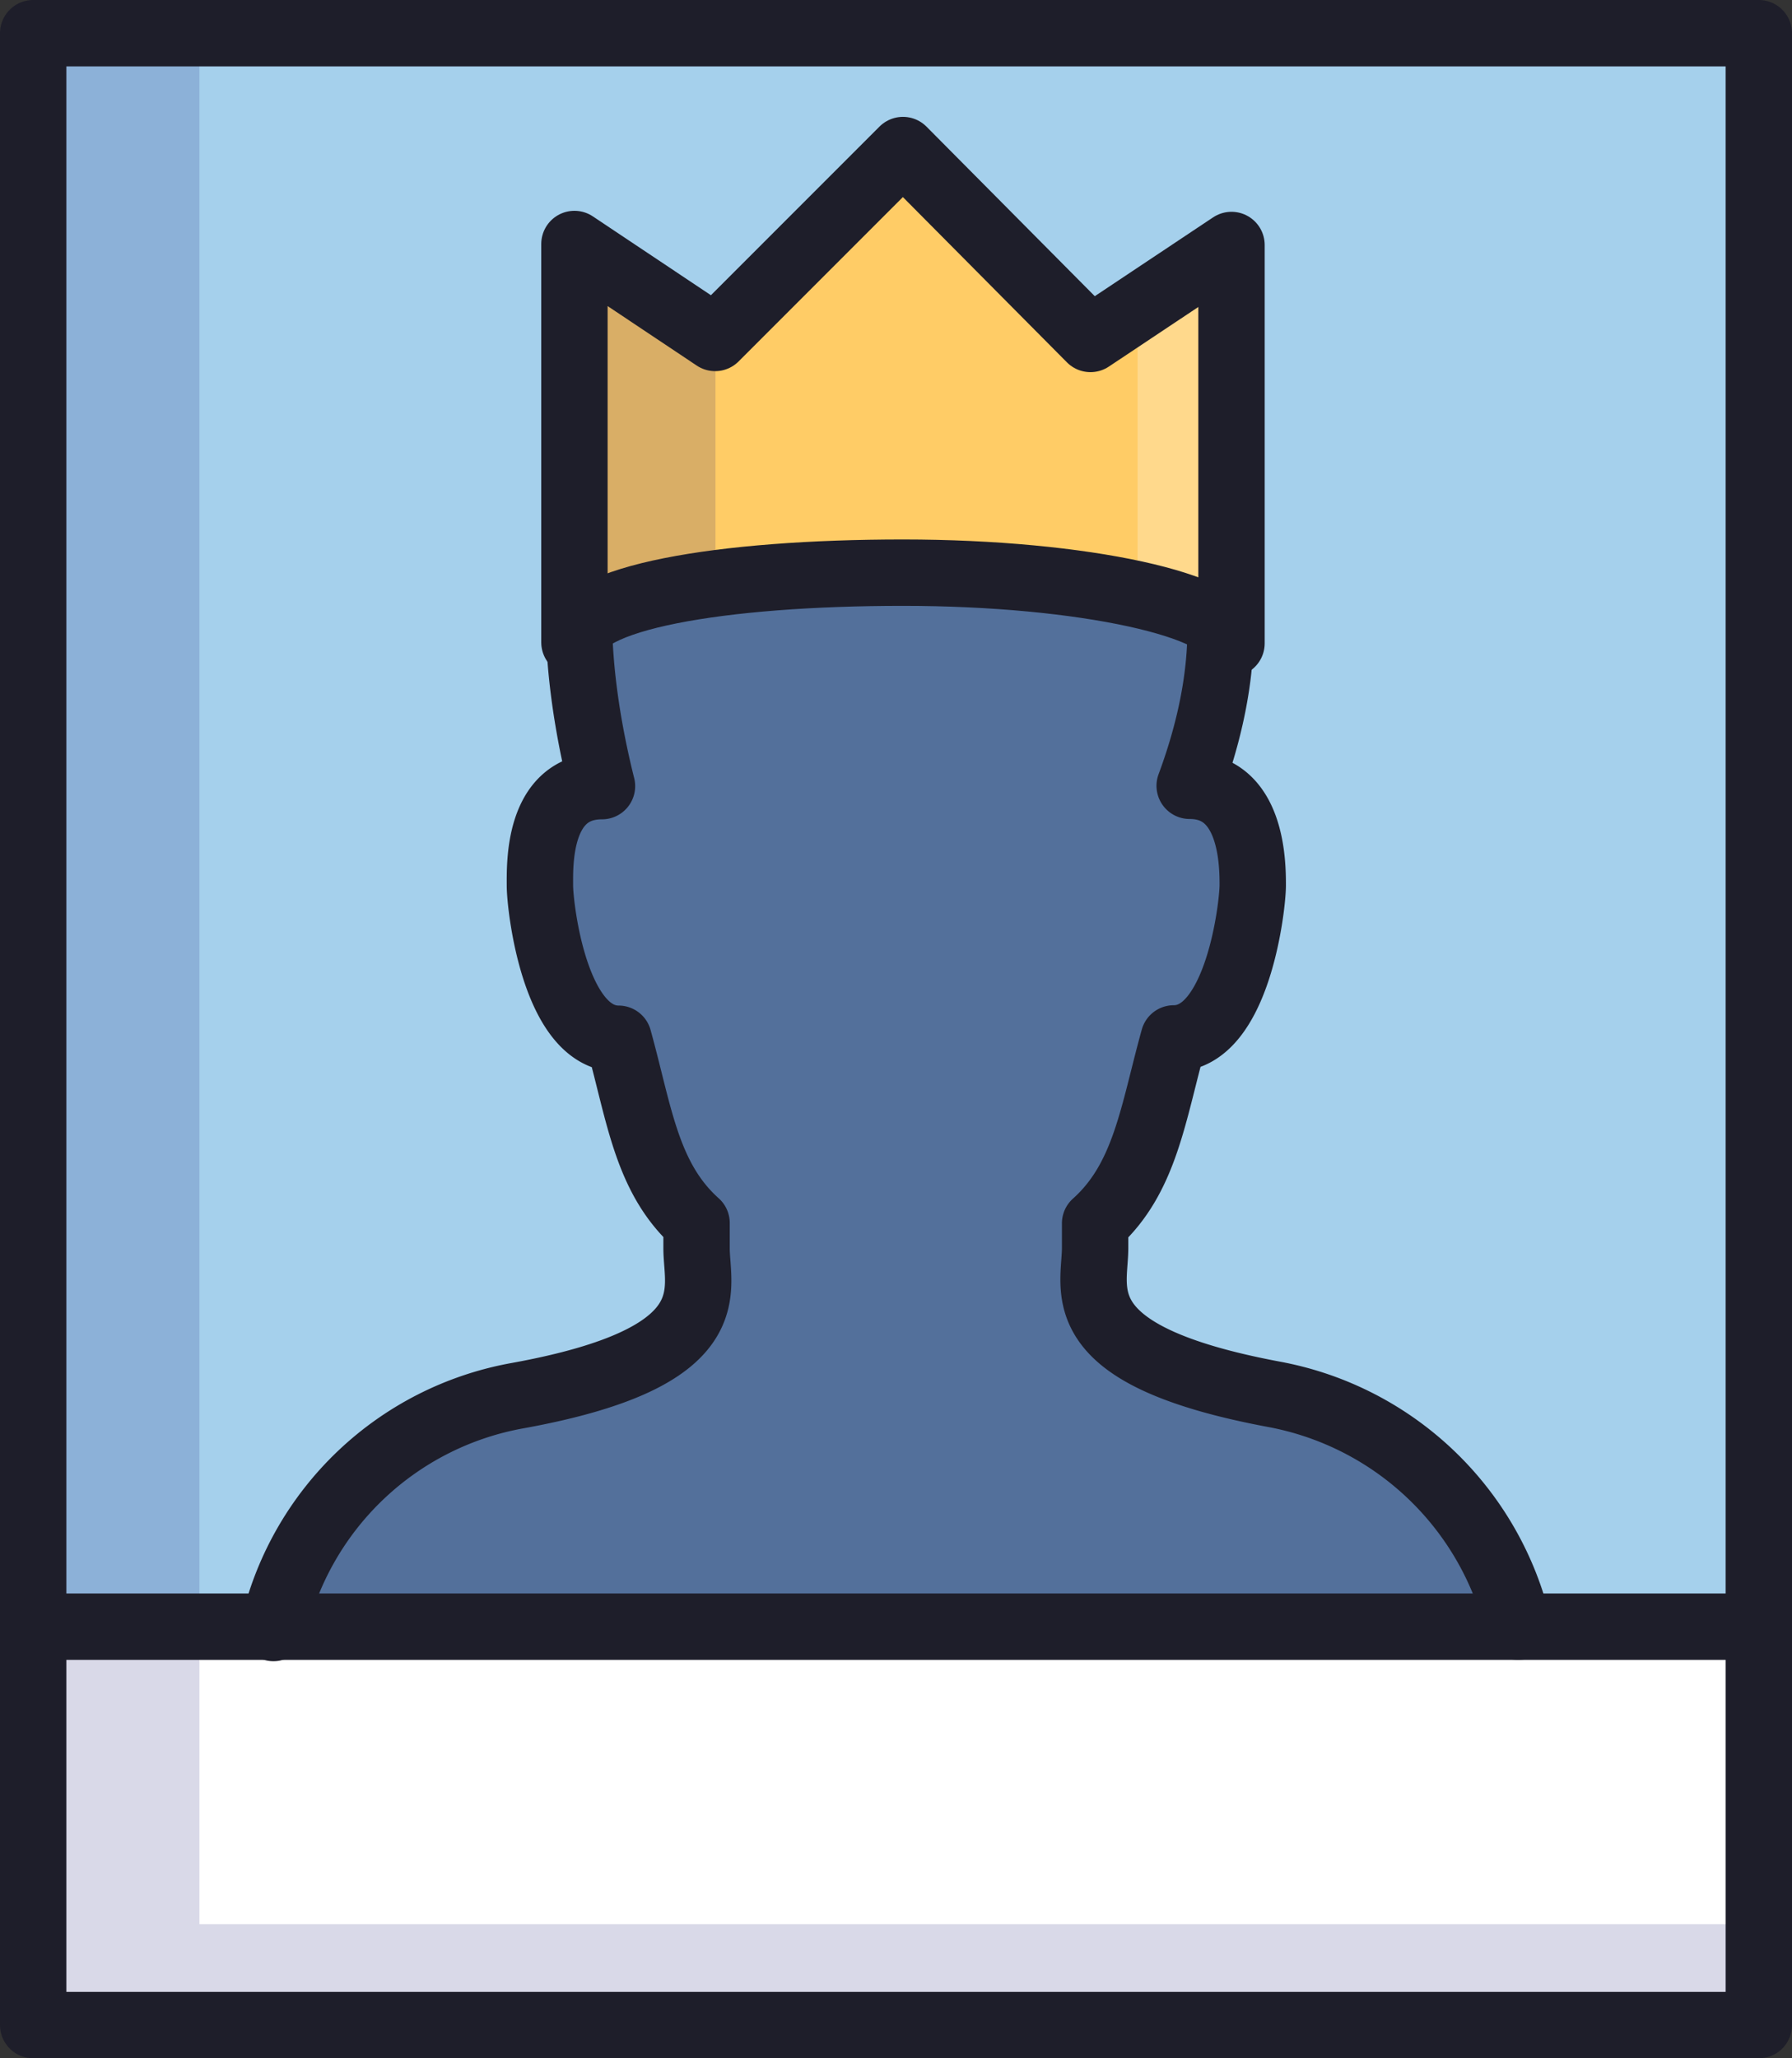 <svg xmlns="http://www.w3.org/2000/svg" viewBox="0 0 54 62"><rect x="0" y="0" width="54" height="62" fill="#333333" stroke="none"/><defs><style>.cls-1{fill:#a5d0ec;}.cls-2,.cls-7{fill:#fff;}.cls-3{fill:#53709b;}.cls-4{fill:#000064;opacity:0.15;}.cls-5{fill:none;stroke:#1e1e2a;stroke-linecap:round;stroke-linejoin:round;stroke-width:2px;}.cls-6{fill:#fc6;}.cls-7{opacity:0.25;}</style></defs><g id="레이어_2" data-name="레이어 2"><g id="격리_모드" data-name="격리 모드"><rect class="cls-1" x="1.01" y="0.96" width="52" height="48"/><rect class="cls-2" x="1" y="49" width="52" height="12"/><path class="cls-3" d="M45.75,49a9.31,9.31,0,0,0-7.36-7C32.08,40.82,33,38.86,33,37.59v-.74c1.51-1.35,1.74-3.3,2.37-5.57h0c1.93,0,2.38-4,2.38-4.61s0-3-1.9-3C40.08,12.27,29,7.7,20.6,13.54c-3.45,0-3.73,5.07-2.46,10.14-1.95,0-1.87,2.39-1.87,3s.44,4.61,2.37,4.61h0c.63,2.27.84,4.2,2.35,5.55v.76c0,1.27.94,3.29-5.39,4.44a9.22,9.22,0,0,0-7.36,7"/><polygon class="cls-4" points="6.01 57.96 6.01 46 6.01 0.96 1.01 0.96 1.01 49 1.01 60.96 53.01 60.96 53.01 57.96 6.01 57.96"/><rect class="cls-5" x="1" y="1" width="52" height="60"/><line class="cls-5" x1="1" y1="49" x2="53" y2="49"/><path class="cls-5" d="M45.75,49a9.31,9.31,0,0,0-7.36-7C32.08,40.82,33,38.86,33,37.59v-.74c1.51-1.35,1.74-3.3,2.37-5.57h0c1.93,0,2.38-4,2.38-4.61s0-3-1.9-3C40.08,12.27,29,7.7,20.6,13.54c-3.45,0-3.73,5.07-2.46,10.14-1.95,0-1.87,2.39-1.87,3s.44,4.61,2.37,4.61h0c.63,2.27.84,4.2,2.35,5.55v.76c0,1.27.94,3.29-5.39,4.44a9.22,9.22,0,0,0-7.36,7"/><path class="cls-6" d="M27.21,17.25c5.46,0,9.9,1,9.9,2.13v-12l-4.25,2.83L27.21,4.52l-5.66,5.66L17.31,7.35v12h0C17.31,18,21.74,17.25,27.21,17.25Z"/><path class="cls-7" d="M37.11,19.37h0v-12L34.28,9.24V17.9c1.42.38,2.81.86,2.83,1.43"/><path class="cls-4" d="M21.56,17.57V10.18h0L17.32,7.35v12C17.34,18.49,19,17.9,21.56,17.57Z"/><path class="cls-5" d="M27.21,17.25c5.46,0,9.9,1,9.9,2.13v-12l-4.25,2.83L27.21,4.52l-5.66,5.66L17.31,7.35v12h0C17.31,18,21.74,17.25,27.21,17.25Z"/></g></g></svg>